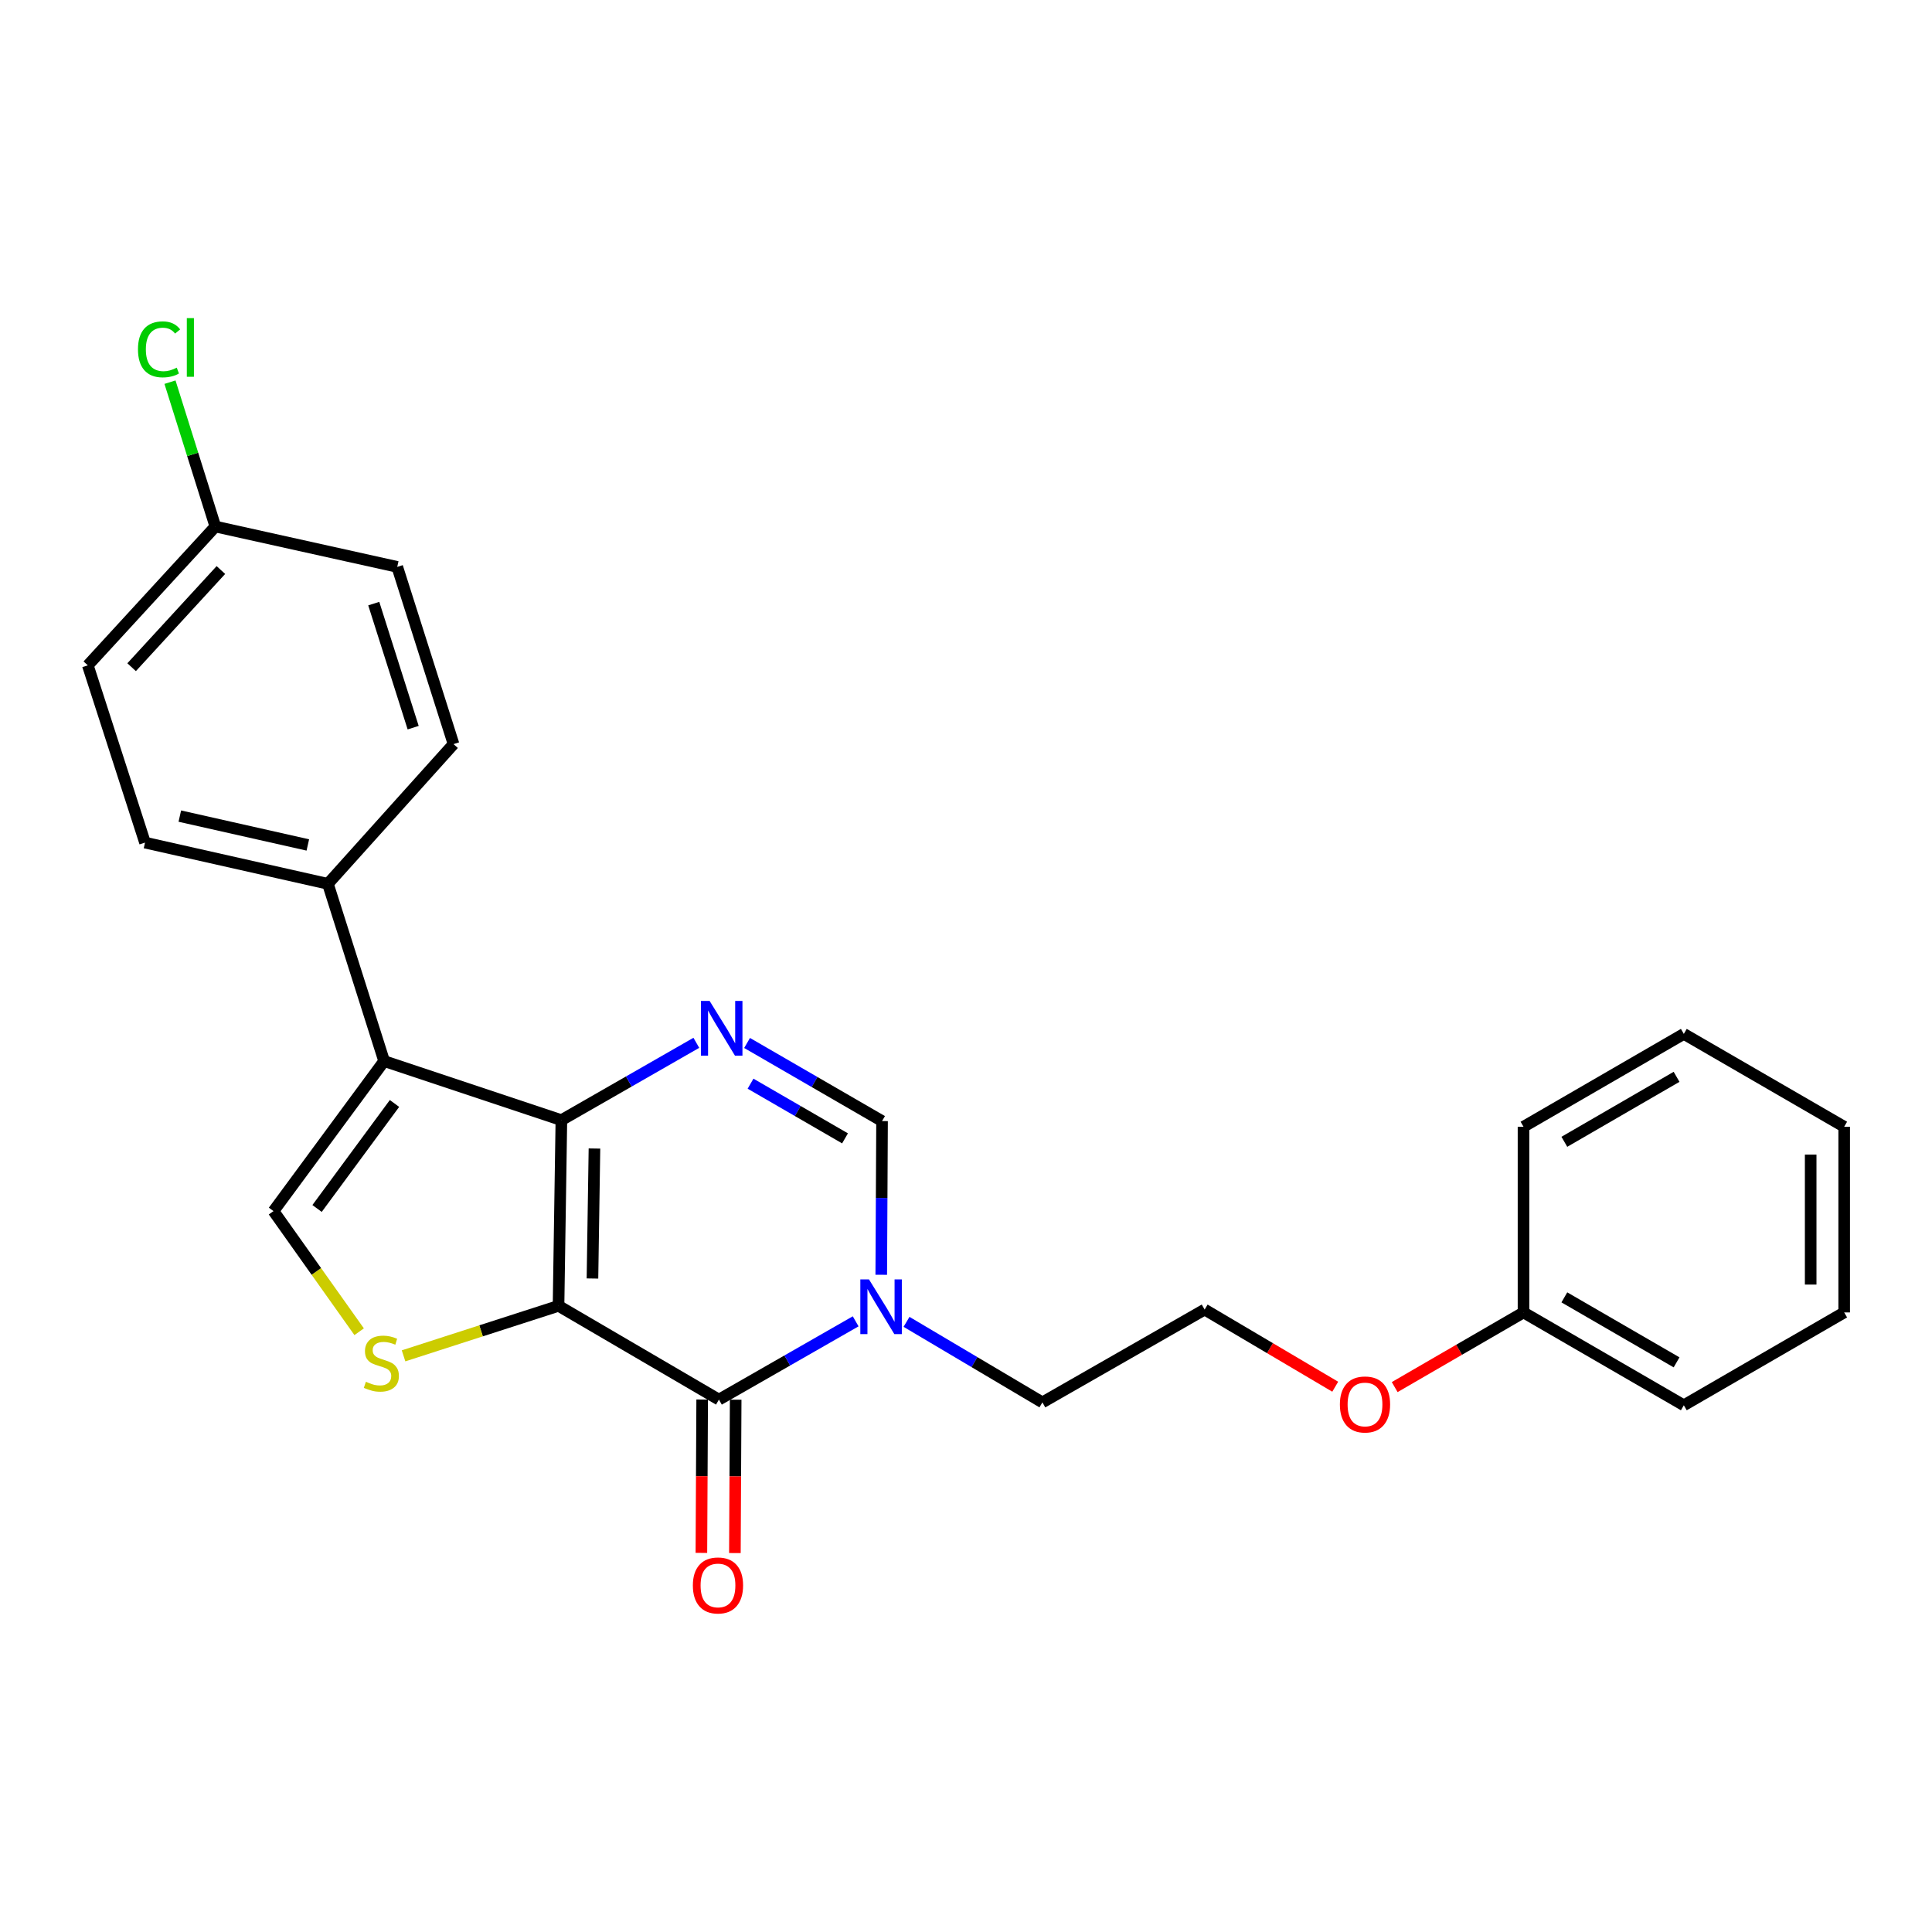 <?xml version='1.0' encoding='iso-8859-1'?>
<svg version='1.1' baseProfile='full'
              xmlns='http://www.w3.org/2000/svg'
                      xmlns:rdkit='http://www.rdkit.org/xml'
                      xmlns:xlink='http://www.w3.org/1999/xlink'
                  xml:space='preserve'
width='1000px' height='1000px' viewBox='0 0 1000 1000'>
<!-- END OF HEADER -->
<rect style='opacity:1.0;fill:#FFFFFF;stroke:none' width='1000' height='1000' x='0' y='0'> </rect>
<path class='bond-0' d='M 289.096,675.901 L 290.57,579.789' style='fill:none;fill-rule:evenodd;stroke:#000000;stroke-width:6px;stroke-linecap:butt;stroke-linejoin:miter;stroke-opacity:1' />
<path class='bond-0' d='M 306.657,661.75 L 307.689,594.472' style='fill:none;fill-rule:evenodd;stroke:#000000;stroke-width:6px;stroke-linecap:butt;stroke-linejoin:miter;stroke-opacity:1' />
<path class='bond-1' d='M 289.096,675.901 L 372.115,724.438' style='fill:none;fill-rule:evenodd;stroke:#000000;stroke-width:6px;stroke-linecap:butt;stroke-linejoin:miter;stroke-opacity:1' />
<path class='bond-4' d='M 289.096,675.901 L 248.986,688.841' style='fill:none;fill-rule:evenodd;stroke:#000000;stroke-width:6px;stroke-linecap:butt;stroke-linejoin:miter;stroke-opacity:1' />
<path class='bond-4' d='M 248.986,688.841 L 208.876,701.781' style='fill:none;fill-rule:evenodd;stroke:#CCCC00;stroke-width:6px;stroke-linecap:butt;stroke-linejoin:miter;stroke-opacity:1' />
<path class='bond-2' d='M 290.57,579.789 L 198.823,549.21' style='fill:none;fill-rule:evenodd;stroke:#000000;stroke-width:6px;stroke-linecap:butt;stroke-linejoin:miter;stroke-opacity:1' />
<path class='bond-3' d='M 290.57,579.789 L 325.494,559.775' style='fill:none;fill-rule:evenodd;stroke:#000000;stroke-width:6px;stroke-linecap:butt;stroke-linejoin:miter;stroke-opacity:1' />
<path class='bond-3' d='M 325.494,559.775 L 360.419,539.76' style='fill:none;fill-rule:evenodd;stroke:#0000FF;stroke-width:6px;stroke-linecap:butt;stroke-linejoin:miter;stroke-opacity:1' />
<path class='bond-5' d='M 372.115,724.438 L 407.503,704.177' style='fill:none;fill-rule:evenodd;stroke:#000000;stroke-width:6px;stroke-linecap:butt;stroke-linejoin:miter;stroke-opacity:1' />
<path class='bond-5' d='M 407.503,704.177 L 442.89,683.916' style='fill:none;fill-rule:evenodd;stroke:#0000FF;stroke-width:6px;stroke-linecap:butt;stroke-linejoin:miter;stroke-opacity:1' />
<path class='bond-9' d='M 363.444,724.394 L 363.241,764.084' style='fill:none;fill-rule:evenodd;stroke:#000000;stroke-width:6px;stroke-linecap:butt;stroke-linejoin:miter;stroke-opacity:1' />
<path class='bond-9' d='M 363.241,764.084 L 363.038,803.774' style='fill:none;fill-rule:evenodd;stroke:#FF0000;stroke-width:6px;stroke-linecap:butt;stroke-linejoin:miter;stroke-opacity:1' />
<path class='bond-9' d='M 380.785,724.483 L 380.582,764.172' style='fill:none;fill-rule:evenodd;stroke:#000000;stroke-width:6px;stroke-linecap:butt;stroke-linejoin:miter;stroke-opacity:1' />
<path class='bond-9' d='M 380.582,764.172 L 380.379,803.862' style='fill:none;fill-rule:evenodd;stroke:#FF0000;stroke-width:6px;stroke-linecap:butt;stroke-linejoin:miter;stroke-opacity:1' />
<path class='bond-8' d='M 198.823,549.21 L 169.718,457.463' style='fill:none;fill-rule:evenodd;stroke:#000000;stroke-width:6px;stroke-linecap:butt;stroke-linejoin:miter;stroke-opacity:1' />
<path class='bond-25' d='M 198.823,549.21 L 141.566,626.862' style='fill:none;fill-rule:evenodd;stroke:#000000;stroke-width:6px;stroke-linecap:butt;stroke-linejoin:miter;stroke-opacity:1' />
<path class='bond-25' d='M 204.192,571.15 L 164.112,625.506' style='fill:none;fill-rule:evenodd;stroke:#000000;stroke-width:6px;stroke-linecap:butt;stroke-linejoin:miter;stroke-opacity:1' />
<path class='bond-26' d='M 386.687,539.838 L 421.618,560.055' style='fill:none;fill-rule:evenodd;stroke:#0000FF;stroke-width:6px;stroke-linecap:butt;stroke-linejoin:miter;stroke-opacity:1' />
<path class='bond-26' d='M 421.618,560.055 L 456.549,580.271' style='fill:none;fill-rule:evenodd;stroke:#000000;stroke-width:6px;stroke-linecap:butt;stroke-linejoin:miter;stroke-opacity:1' />
<path class='bond-26' d='M 388.48,560.912 L 412.932,575.064' style='fill:none;fill-rule:evenodd;stroke:#0000FF;stroke-width:6px;stroke-linecap:butt;stroke-linejoin:miter;stroke-opacity:1' />
<path class='bond-26' d='M 412.932,575.064 L 437.383,589.215' style='fill:none;fill-rule:evenodd;stroke:#000000;stroke-width:6px;stroke-linecap:butt;stroke-linejoin:miter;stroke-opacity:1' />
<path class='bond-6' d='M 185.897,689.303 L 163.731,658.083' style='fill:none;fill-rule:evenodd;stroke:#CCCC00;stroke-width:6px;stroke-linecap:butt;stroke-linejoin:miter;stroke-opacity:1' />
<path class='bond-6' d='M 163.731,658.083 L 141.566,626.862' style='fill:none;fill-rule:evenodd;stroke:#000000;stroke-width:6px;stroke-linecap:butt;stroke-linejoin:miter;stroke-opacity:1' />
<path class='bond-7' d='M 456.135,659.82 L 456.342,620.045' style='fill:none;fill-rule:evenodd;stroke:#0000FF;stroke-width:6px;stroke-linecap:butt;stroke-linejoin:miter;stroke-opacity:1' />
<path class='bond-7' d='M 456.342,620.045 L 456.549,580.271' style='fill:none;fill-rule:evenodd;stroke:#000000;stroke-width:6px;stroke-linecap:butt;stroke-linejoin:miter;stroke-opacity:1' />
<path class='bond-12' d='M 469.215,684.187 L 504.382,705.03' style='fill:none;fill-rule:evenodd;stroke:#0000FF;stroke-width:6px;stroke-linecap:butt;stroke-linejoin:miter;stroke-opacity:1' />
<path class='bond-12' d='M 504.382,705.03 L 539.549,725.874' style='fill:none;fill-rule:evenodd;stroke:#000000;stroke-width:6px;stroke-linecap:butt;stroke-linejoin:miter;stroke-opacity:1' />
<path class='bond-10' d='M 169.718,457.463 L 75.061,436.133' style='fill:none;fill-rule:evenodd;stroke:#000000;stroke-width:6px;stroke-linecap:butt;stroke-linejoin:miter;stroke-opacity:1' />
<path class='bond-10' d='M 159.331,437.346 L 93.072,422.415' style='fill:none;fill-rule:evenodd;stroke:#000000;stroke-width:6px;stroke-linecap:butt;stroke-linejoin:miter;stroke-opacity:1' />
<path class='bond-11' d='M 169.718,457.463 L 234.749,385.148' style='fill:none;fill-rule:evenodd;stroke:#000000;stroke-width:6px;stroke-linecap:butt;stroke-linejoin:miter;stroke-opacity:1' />
<path class='bond-15' d='M 75.061,436.133 L 45.455,344.385' style='fill:none;fill-rule:evenodd;stroke:#000000;stroke-width:6px;stroke-linecap:butt;stroke-linejoin:miter;stroke-opacity:1' />
<path class='bond-14' d='M 234.749,385.148 L 205.615,293.42' style='fill:none;fill-rule:evenodd;stroke:#000000;stroke-width:6px;stroke-linecap:butt;stroke-linejoin:miter;stroke-opacity:1' />
<path class='bond-14' d='M 213.851,376.638 L 193.457,312.429' style='fill:none;fill-rule:evenodd;stroke:#000000;stroke-width:6px;stroke-linecap:butt;stroke-linejoin:miter;stroke-opacity:1' />
<path class='bond-19' d='M 539.549,725.874 L 623.521,677.828' style='fill:none;fill-rule:evenodd;stroke:#000000;stroke-width:6px;stroke-linecap:butt;stroke-linejoin:miter;stroke-opacity:1' />
<path class='bond-13' d='M 111.469,272.533 L 205.615,293.42' style='fill:none;fill-rule:evenodd;stroke:#000000;stroke-width:6px;stroke-linecap:butt;stroke-linejoin:miter;stroke-opacity:1' />
<path class='bond-16' d='M 111.469,272.533 L 99.726,235.172' style='fill:none;fill-rule:evenodd;stroke:#000000;stroke-width:6px;stroke-linecap:butt;stroke-linejoin:miter;stroke-opacity:1' />
<path class='bond-16' d='M 99.726,235.172 L 87.983,197.81' style='fill:none;fill-rule:evenodd;stroke:#00CC00;stroke-width:6px;stroke-linecap:butt;stroke-linejoin:miter;stroke-opacity:1' />
<path class='bond-27' d='M 111.469,272.533 L 45.455,344.385' style='fill:none;fill-rule:evenodd;stroke:#000000;stroke-width:6px;stroke-linecap:butt;stroke-linejoin:miter;stroke-opacity:1' />
<path class='bond-27' d='M 114.337,295.043 L 68.127,345.34' style='fill:none;fill-rule:evenodd;stroke:#000000;stroke-width:6px;stroke-linecap:butt;stroke-linejoin:miter;stroke-opacity:1' />
<path class='bond-17' d='M 691.11,717.762 L 657.316,697.795' style='fill:none;fill-rule:evenodd;stroke:#FF0000;stroke-width:6px;stroke-linecap:butt;stroke-linejoin:miter;stroke-opacity:1' />
<path class='bond-17' d='M 657.316,697.795 L 623.521,677.828' style='fill:none;fill-rule:evenodd;stroke:#000000;stroke-width:6px;stroke-linecap:butt;stroke-linejoin:miter;stroke-opacity:1' />
<path class='bond-18' d='M 721.891,717.957 L 755.229,698.634' style='fill:none;fill-rule:evenodd;stroke:#FF0000;stroke-width:6px;stroke-linecap:butt;stroke-linejoin:miter;stroke-opacity:1' />
<path class='bond-18' d='M 755.229,698.634 L 788.566,679.311' style='fill:none;fill-rule:evenodd;stroke:#000000;stroke-width:6px;stroke-linecap:butt;stroke-linejoin:miter;stroke-opacity:1' />
<path class='bond-20' d='M 788.566,679.311 L 871.546,727.367' style='fill:none;fill-rule:evenodd;stroke:#000000;stroke-width:6px;stroke-linecap:butt;stroke-linejoin:miter;stroke-opacity:1' />
<path class='bond-20' d='M 809.704,671.513 L 867.79,705.152' style='fill:none;fill-rule:evenodd;stroke:#000000;stroke-width:6px;stroke-linecap:butt;stroke-linejoin:miter;stroke-opacity:1' />
<path class='bond-21' d='M 788.566,679.311 L 788.566,583.2' style='fill:none;fill-rule:evenodd;stroke:#000000;stroke-width:6px;stroke-linecap:butt;stroke-linejoin:miter;stroke-opacity:1' />
<path class='bond-23' d='M 871.546,727.367 L 954.545,679.311' style='fill:none;fill-rule:evenodd;stroke:#000000;stroke-width:6px;stroke-linecap:butt;stroke-linejoin:miter;stroke-opacity:1' />
<path class='bond-22' d='M 788.566,583.2 L 871.546,535.144' style='fill:none;fill-rule:evenodd;stroke:#000000;stroke-width:6px;stroke-linecap:butt;stroke-linejoin:miter;stroke-opacity:1' />
<path class='bond-22' d='M 809.704,590.998 L 867.79,557.359' style='fill:none;fill-rule:evenodd;stroke:#000000;stroke-width:6px;stroke-linecap:butt;stroke-linejoin:miter;stroke-opacity:1' />
<path class='bond-24' d='M 871.546,535.144 L 954.545,583.2' style='fill:none;fill-rule:evenodd;stroke:#000000;stroke-width:6px;stroke-linecap:butt;stroke-linejoin:miter;stroke-opacity:1' />
<path class='bond-28' d='M 954.545,679.311 L 954.545,583.2' style='fill:none;fill-rule:evenodd;stroke:#000000;stroke-width:6px;stroke-linecap:butt;stroke-linejoin:miter;stroke-opacity:1' />
<path class='bond-28' d='M 937.204,664.895 L 937.204,597.617' style='fill:none;fill-rule:evenodd;stroke:#000000;stroke-width:6px;stroke-linecap:butt;stroke-linejoin:miter;stroke-opacity:1' />
<path  class='atom-4' d='M 367.29 518.075
L 376.57 533.075
Q 377.49 534.555, 378.97 537.235
Q 380.45 539.915, 380.53 540.075
L 380.53 518.075
L 384.29 518.075
L 384.29 546.395
L 380.41 546.395
L 370.45 529.995
Q 369.29 528.075, 368.05 525.875
Q 366.85 523.675, 366.49 522.995
L 366.49 546.395
L 362.81 546.395
L 362.81 518.075
L 367.29 518.075
' fill='#0000FF'/>
<path  class='atom-5' d='M 189.387 715.208
Q 189.707 715.328, 191.027 715.888
Q 192.347 716.448, 193.787 716.808
Q 195.267 717.128, 196.707 717.128
Q 199.387 717.128, 200.947 715.848
Q 202.507 714.528, 202.507 712.248
Q 202.507 710.688, 201.707 709.728
Q 200.947 708.768, 199.747 708.248
Q 198.547 707.728, 196.547 707.128
Q 194.027 706.368, 192.507 705.648
Q 191.027 704.928, 189.947 703.408
Q 188.907 701.888, 188.907 699.328
Q 188.907 695.768, 191.307 693.568
Q 193.747 691.368, 198.547 691.368
Q 201.827 691.368, 205.547 692.928
L 204.627 696.008
Q 201.227 694.608, 198.667 694.608
Q 195.907 694.608, 194.387 695.768
Q 192.867 696.888, 192.907 698.848
Q 192.907 700.368, 193.667 701.288
Q 194.467 702.208, 195.587 702.728
Q 196.747 703.248, 198.667 703.848
Q 201.227 704.648, 202.747 705.448
Q 204.267 706.248, 205.347 707.888
Q 206.467 709.488, 206.467 712.248
Q 206.467 716.168, 203.827 718.288
Q 201.227 720.368, 196.867 720.368
Q 194.347 720.368, 192.427 719.808
Q 190.547 719.288, 188.307 718.368
L 189.387 715.208
' fill='#CCCC00'/>
<path  class='atom-6' d='M 449.788 662.223
L 459.068 677.223
Q 459.988 678.703, 461.468 681.383
Q 462.948 684.063, 463.028 684.223
L 463.028 662.223
L 466.788 662.223
L 466.788 690.543
L 462.908 690.543
L 452.948 674.143
Q 451.788 672.223, 450.548 670.023
Q 449.348 667.823, 448.988 667.143
L 448.988 690.543
L 445.308 690.543
L 445.308 662.223
L 449.788 662.223
' fill='#0000FF'/>
<path  class='atom-10' d='M 358.623 820.62
Q 358.623 813.82, 361.983 810.02
Q 365.343 806.22, 371.623 806.22
Q 377.903 806.22, 381.263 810.02
Q 384.623 813.82, 384.623 820.62
Q 384.623 827.5, 381.223 831.42
Q 377.823 835.3, 371.623 835.3
Q 365.383 835.3, 361.983 831.42
Q 358.623 827.54, 358.623 820.62
M 371.623 832.1
Q 375.943 832.1, 378.263 829.22
Q 380.623 826.3, 380.623 820.62
Q 380.623 815.06, 378.263 812.26
Q 375.943 809.42, 371.623 809.42
Q 367.303 809.42, 364.943 812.22
Q 362.623 815.02, 362.623 820.62
Q 362.623 826.34, 364.943 829.22
Q 367.303 832.1, 371.623 832.1
' fill='#FF0000'/>
<path  class='atom-17' d='M 71.415 180.821
Q 71.415 173.781, 74.695 170.101
Q 78.015 166.381, 84.295 166.381
Q 90.135 166.381, 93.255 170.501
L 90.615 172.661
Q 88.335 169.661, 84.295 169.661
Q 80.015 169.661, 77.735 172.541
Q 75.495 175.381, 75.495 180.821
Q 75.495 186.421, 77.815 189.301
Q 80.175 192.181, 84.735 192.181
Q 87.855 192.181, 91.495 190.301
L 92.615 193.301
Q 91.135 194.261, 88.895 194.821
Q 86.655 195.381, 84.175 195.381
Q 78.015 195.381, 74.695 191.621
Q 71.415 187.861, 71.415 180.821
' fill='#00CC00'/>
<path  class='atom-17' d='M 96.695 164.661
L 100.375 164.661
L 100.375 195.021
L 96.695 195.021
L 96.695 164.661
' fill='#00CC00'/>
<path  class='atom-18' d='M 693.52 726.946
Q 693.52 720.146, 696.88 716.346
Q 700.24 712.546, 706.52 712.546
Q 712.8 712.546, 716.16 716.346
Q 719.52 720.146, 719.52 726.946
Q 719.52 733.826, 716.12 737.746
Q 712.72 741.626, 706.52 741.626
Q 700.28 741.626, 696.88 737.746
Q 693.52 733.866, 693.52 726.946
M 706.52 738.426
Q 710.84 738.426, 713.16 735.546
Q 715.52 732.626, 715.52 726.946
Q 715.52 721.386, 713.16 718.586
Q 710.84 715.746, 706.52 715.746
Q 702.2 715.746, 699.84 718.546
Q 697.52 721.346, 697.52 726.946
Q 697.52 732.666, 699.84 735.546
Q 702.2 738.426, 706.52 738.426
' fill='#FF0000'/>
</svg>
